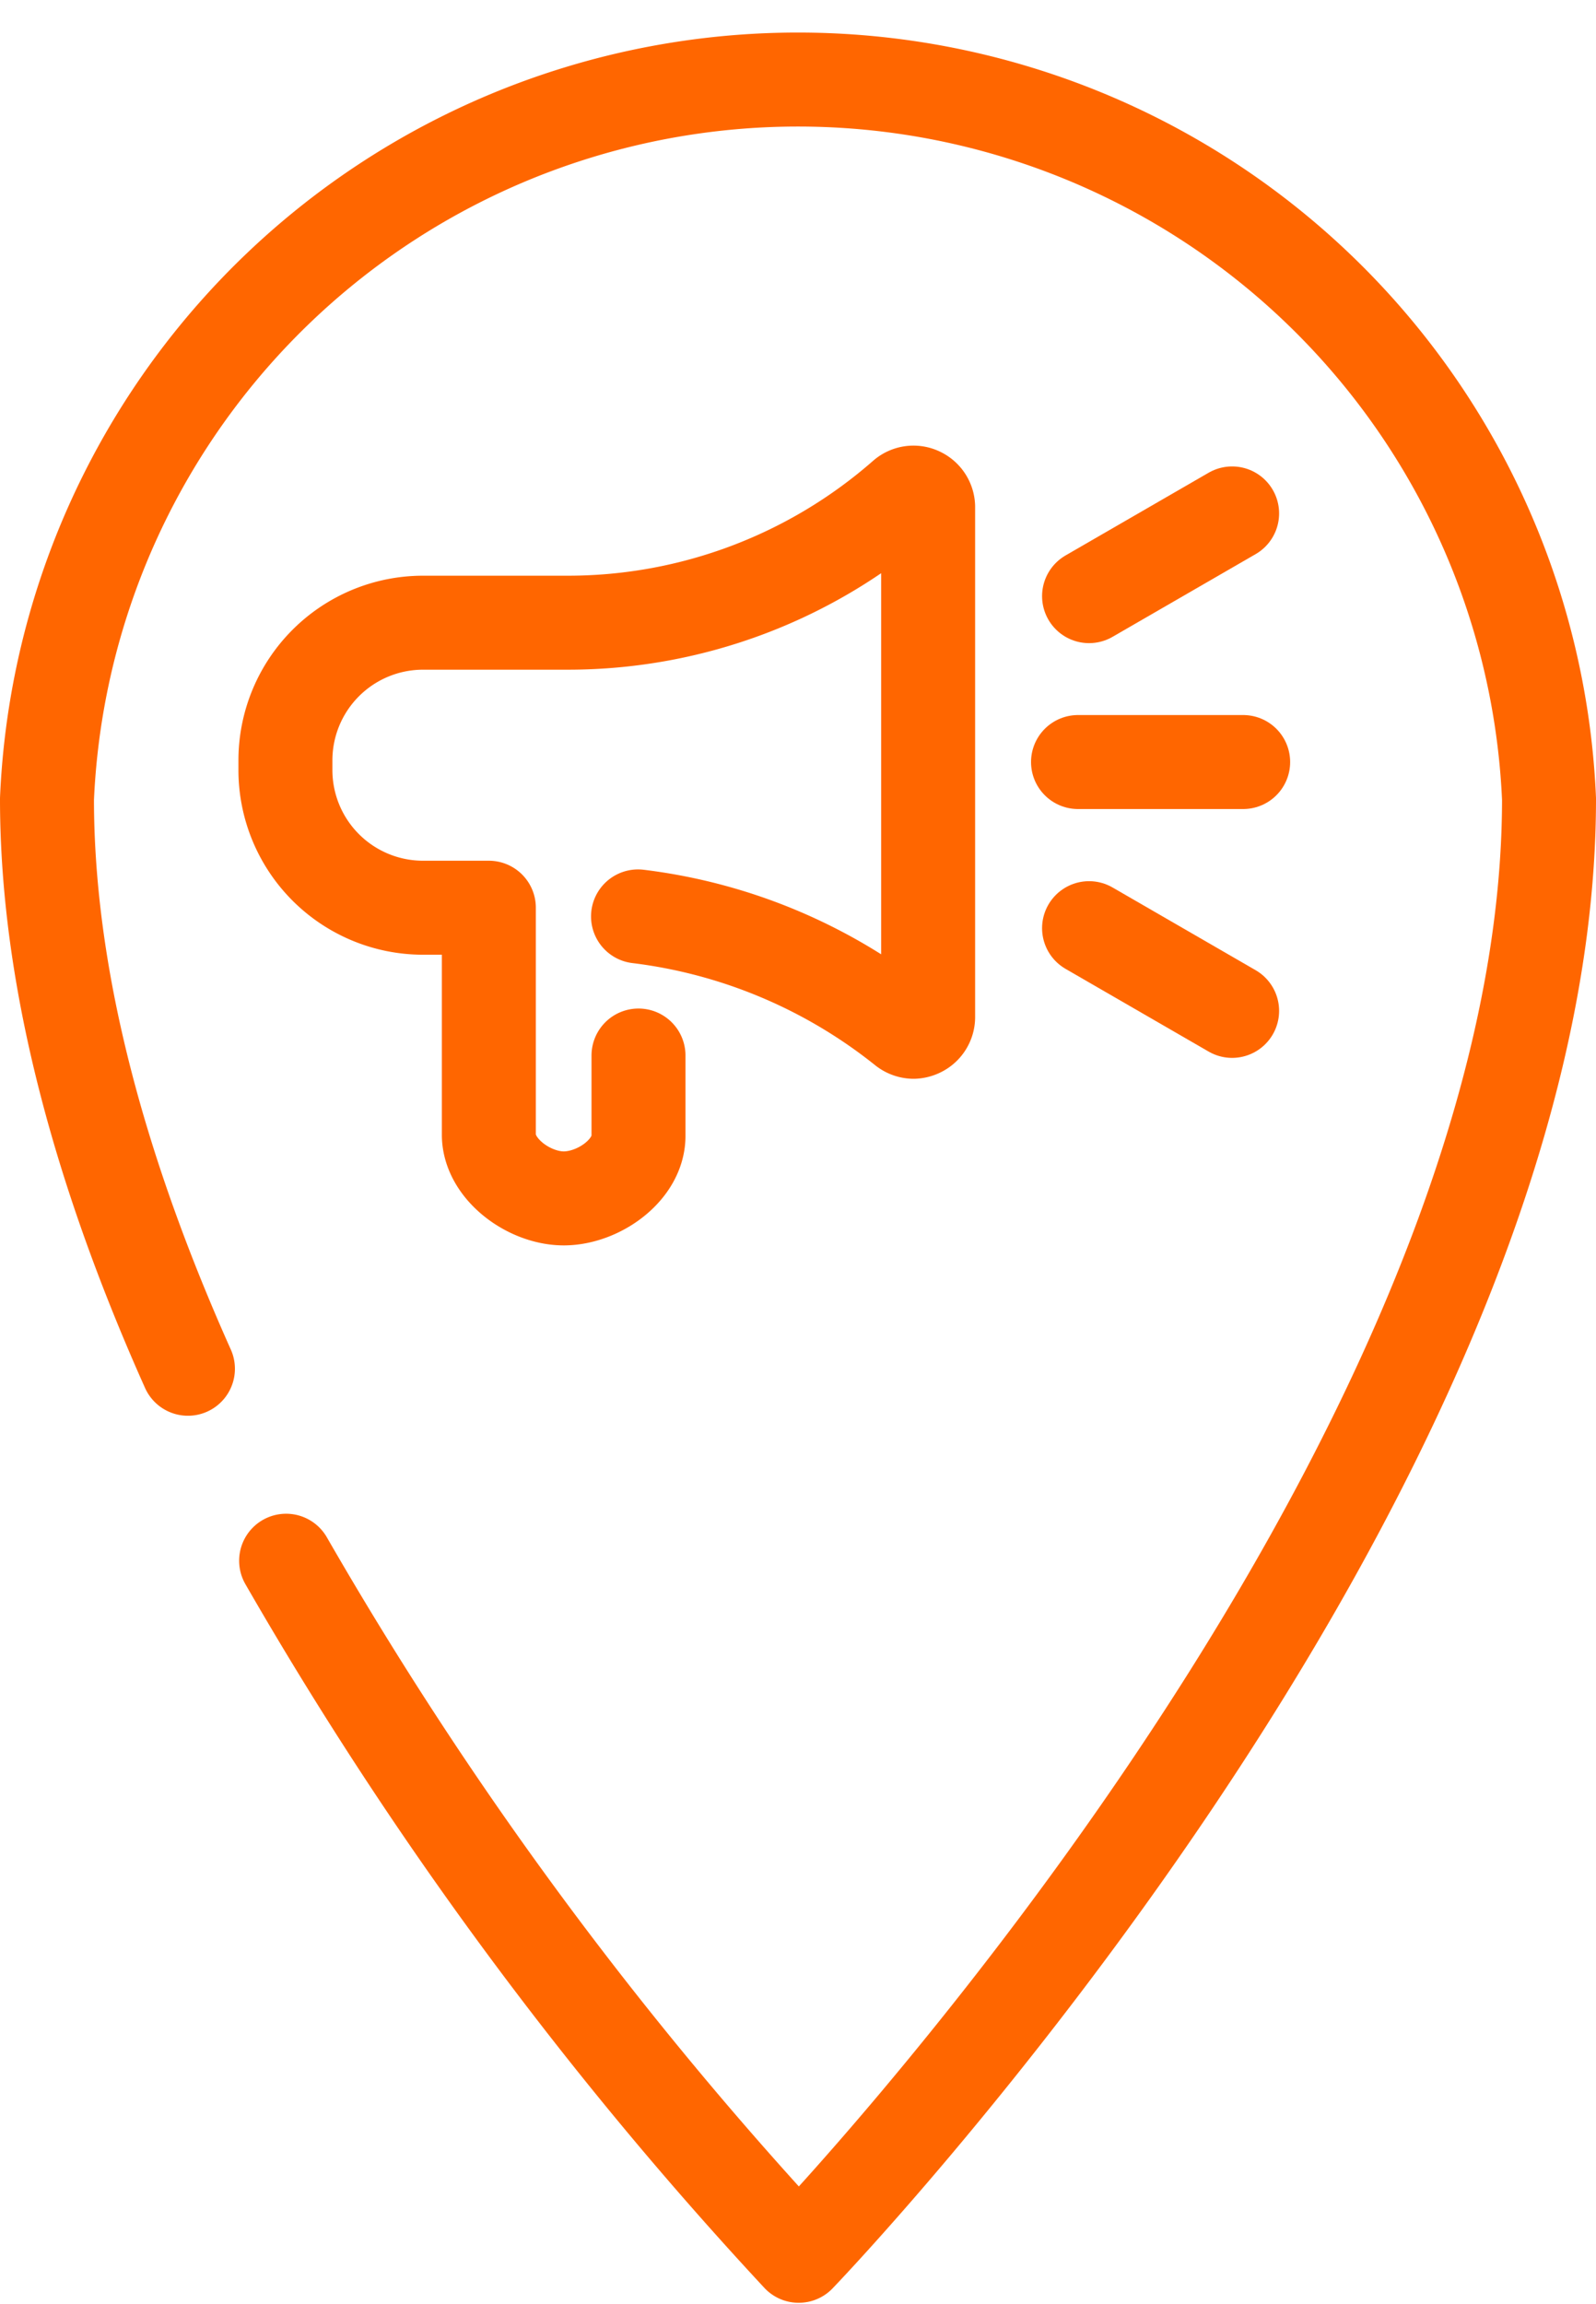 <svg xmlns="http://www.w3.org/2000/svg" viewBox="0 0 67.94 98.04"><defs><style>.a{fill:none;stroke:#f60;stroke-linecap:round;stroke-linejoin:round;stroke-width:4px;}</style></defs><path class="a" d="M27.16,39a22.51,22.51,0,0,1,11.33,4.76.64.64,0,0,0,.4.15.66.66,0,0,0,.25-.06.62.62,0,0,0,.37-.56V21.57a.62.62,0,0,0-.37-.55.61.61,0,0,0-.65.09A21.7,21.7,0,0,1,24.22,26.5H18a5.86,5.86,0,0,0-5.85,5.85v.43A5.86,5.86,0,0,0,18,38.63l2.81,0v9.7C20.84,49.76,22.52,51,24,51h0c1.47,0,3.18-1.2,3.18-2.66V44.92"/><line class="a" x1="52.92" y1="32.43" x2="45.89" y2="32.43"/><line class="a" x1="52.45" y1="21.85" x2="46.36" y2="25.37"/><line class="a" x1="52.45" y1="43.02" x2="46.36" y2="39.5"/><path class="a" d="M8,58.25C4.47,50.36,2,42,2,34a32,32,0,0,1,63.94,0C65.94,62.85,34,96,34,96A162.29,162.29,0,0,1,12.18,66.42"/></svg>